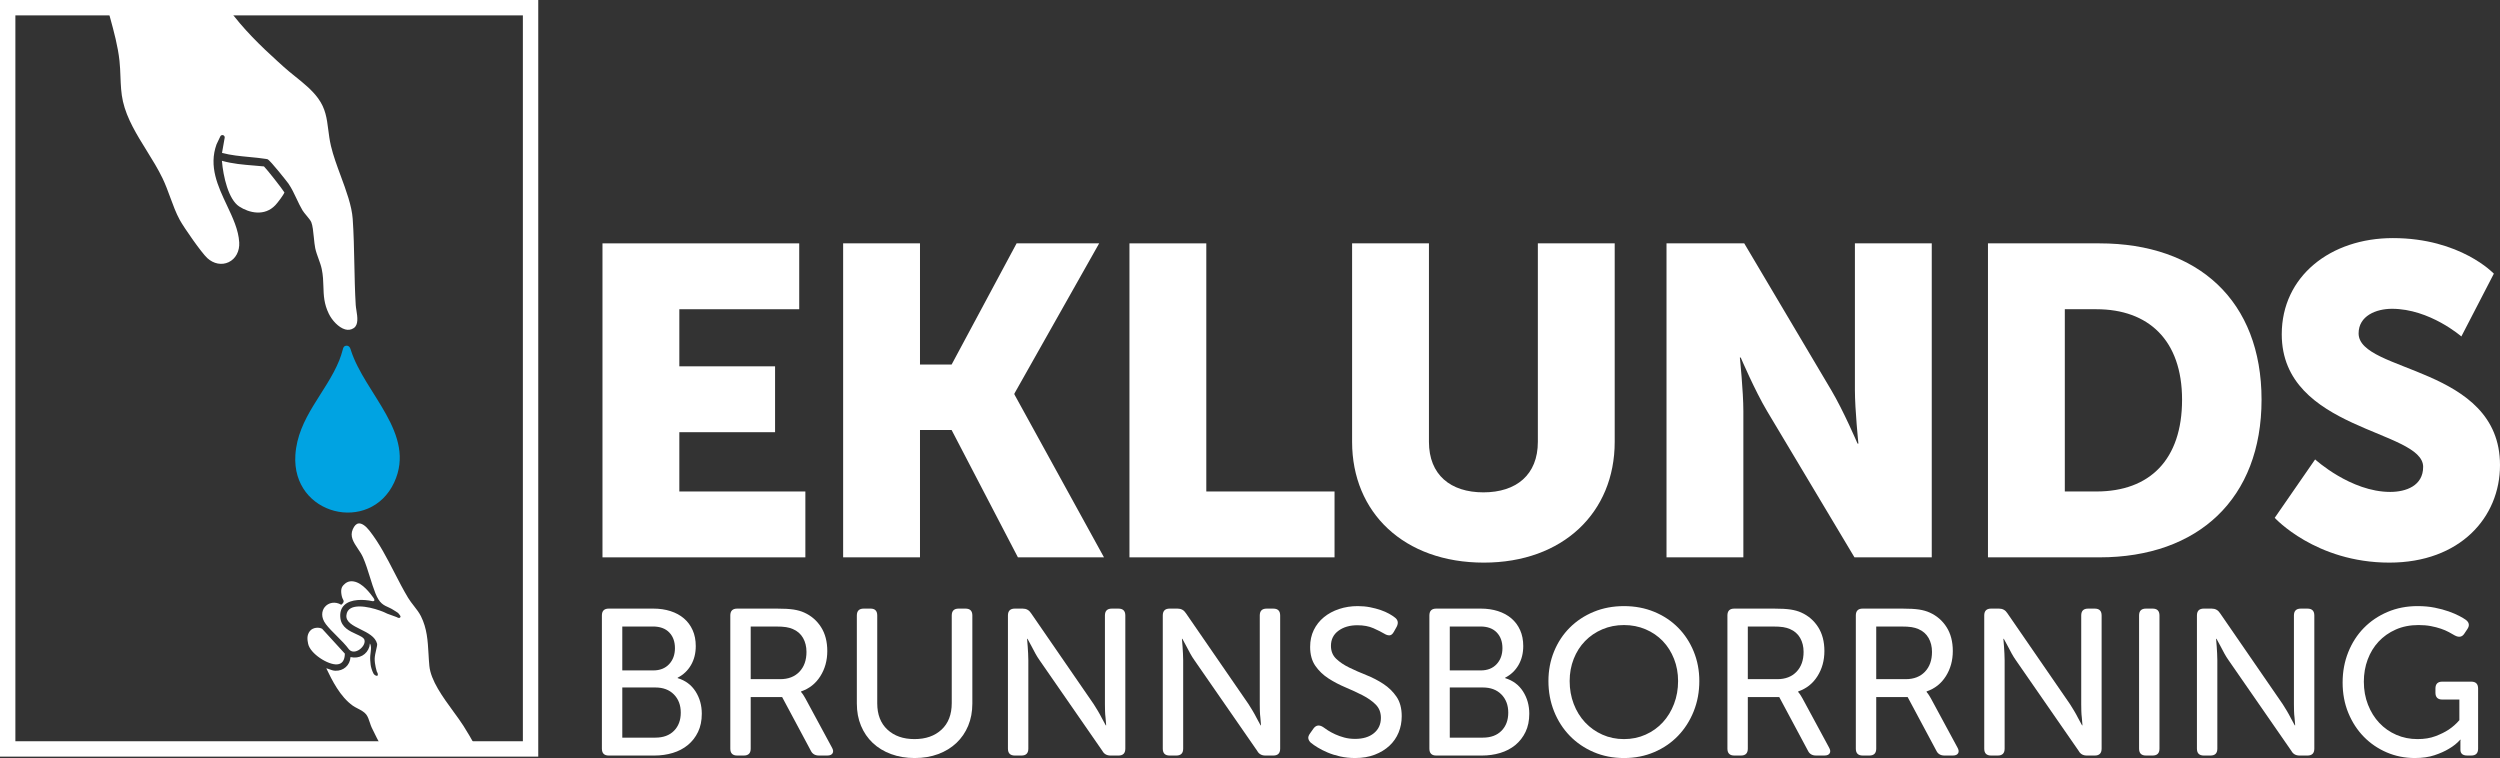 <?xml version="1.0" encoding="UTF-8"?>
<svg id="Lager_1" xmlns="http://www.w3.org/2000/svg" version="1.1" viewBox="0 0 1625.631 492.914">
  <rect x="0" y="0" width="1625.631" height="492.914" fill="#333333" stroke="none"/>
  <!-- Generator: Adobe Illustrator 29.7.1, SVG Export Plug-In . SVG Version: 2.1.1 Build 8)  -->
  <g>
    <path d="M391.768,158.248h127.928v42.832h-77.956v37.122h62.251v42.833h-62.251v38.55h81.954v42.833h-131.926v-204.17Z" style="fill: #fff;"/>
    <path d="M548.251,158.248h49.972v78.812h20.56l42.262-78.812h53.684l-55.112,97.658v.571l58.253,105.94h-55.968l-43.119-82.811h-20.56v82.811h-49.972v-204.17Z" style="fill: #fff;"/>
    <path d="M734.429,158.248h49.972v161.337h83.382v42.833h-133.353v-204.17Z" style="fill: #fff;"/>
    <path d="M879.203,158.248h49.972v129.069c0,21.417,13.992,32.839,35.409,32.839s35.409-11.422,35.409-32.839v-129.069h49.972v129.069c0,45.975-33.695,78.527-85.095,78.527-51.971,0-85.666-32.553-85.666-78.527v-129.069Z" style="fill: #fff;"/>
    <path d="M1083.656,158.248h50.543l56.54,95.374c7.996,13.421,17.133,34.838,17.133,34.838h.571s-2.284-21.988-2.284-34.838v-95.374h49.972v204.17h-50.257l-56.825-95.089c-7.995-13.421-17.133-34.838-17.133-34.838h-.571s2.284,21.987,2.284,34.838v95.089h-49.972v-204.17Z" style="fill: #fff;"/>
    <path d="M1292.679,158.248h72.53c64.25,0,105.369,37.407,105.369,101.656s-41.119,102.514-105.369,102.514h-72.53v-204.17ZM1363.21,319.585c34.553,0,55.684-20.56,55.684-59.681,0-38.835-21.988-58.824-55.684-58.824h-20.56v118.505h20.56Z" style="fill: #fff;"/>
    <path d="M1505.413,298.739s23.13,21.131,48.829,21.131c10.28,0,21.417-3.997,21.417-16.276,0-24.271-91.948-23.415-91.948-86.236,0-37.693,31.696-62.536,72.245-62.536,43.975,0,65.677,23.13,65.677,23.13l-21.131,40.834s-20.56-17.99-45.117-17.99c-10.28,0-21.702,4.569-21.702,15.991,0,25.699,91.948,21.131,91.948,85.666,0,33.98-25.985,63.393-71.959,63.393-47.974,0-74.529-29.127-74.529-29.127l26.27-37.978Z" style="fill: #fff;"/>
    <path d="M391.384,400.211c0-2.978,1.488-4.466,4.466-4.466h28.961c4.06,0,7.782.541,11.165,1.624,3.383,1.082,6.293,2.662,8.729,4.736,2.436,2.076,4.331,4.624,5.684,7.646,1.353,3.023,2.03,6.475,2.03,10.352,0,4.692-1.038,8.82-3.113,12.383-2.076,3.565-4.963,6.293-8.661,8.188v.271c5.052,1.535,8.932,4.421,11.639,8.661,2.707,4.242,4.06,9.067,4.06,14.48,0,4.513-.812,8.458-2.436,11.842s-3.836,6.226-6.631,8.526c-2.798,2.301-6.069,4.016-9.812,5.143-3.745,1.129-7.737,1.691-11.977,1.691h-29.638c-2.978,0-4.466-1.488-4.466-4.466v-86.613ZM424.811,435.938c4.331,0,7.758-1.353,10.285-4.06,2.525-2.707,3.79-6.179,3.79-10.421,0-4.239-1.241-7.646-3.722-10.218-2.482-2.571-6.022-3.856-10.624-3.856h-19.894v28.555h20.165ZM426.164,479.651c5.143,0,9.18-1.488,12.113-4.466,2.931-2.978,4.398-6.902,4.398-11.774s-1.489-8.817-4.466-11.842c-2.978-3.022-6.993-4.533-12.045-4.533h-21.518v32.615h21.518Z" style="fill: #fff;"/>
    <path d="M474.883,400.211c0-2.978,1.488-4.466,4.466-4.466h25.713c4.69,0,8.344.202,10.962.608,2.616.406,4.917,1.062,6.902,1.963,4.602,2.076,8.255,5.233,10.962,9.473,2.707,4.242,4.06,9.43,4.06,15.563s-1.512,11.595-4.534,16.376c-3.023,4.782-7.196,8.075-12.518,9.879v.271c.18.361.45.724.812,1.083.541.723,1.218,1.806,2.03,3.248l17.188,31.803c.901,1.535,1.06,2.798.474,3.79-.588.993-1.738,1.488-3.451,1.488h-5.413c-2.527,0-4.286-1.036-5.278-3.112l-18.676-34.916h-20.435v33.562c0,2.978-1.489,4.466-4.466,4.466h-4.331c-2.978,0-4.466-1.488-4.466-4.466v-86.613ZM507.363,441.623c5.231,0,9.382-1.602,12.451-4.805,3.066-3.201,4.601-7.511,4.601-12.925,0-3.428-.744-6.449-2.233-9.066-1.489-2.616-3.722-4.556-6.699-5.819-1.264-.542-2.707-.948-4.331-1.219s-3.971-.405-7.037-.405h-15.969v34.239h19.217Z" style="fill: #fff;"/>
    <path d="M557.164,400.211c0-2.978,1.489-4.466,4.466-4.466h4.466c2.886,0,4.331,1.488,4.331,4.466v57.11c0,7.308,2.21,13.016,6.631,17.12,4.419,4.106,10.285,6.157,17.593,6.157s13.172-2.051,17.593-6.157c4.419-4.104,6.631-9.856,6.631-17.255v-56.976c0-2.978,1.489-4.466,4.466-4.466h4.466c2.978,0,4.466,1.488,4.466,4.466v57.246c0,5.324-.903,10.149-2.707,14.48-1.806,4.33-4.354,8.052-7.646,11.165-3.294,3.112-7.24,5.527-11.841,7.24-4.602,1.713-9.7,2.571-15.293,2.571s-10.714-.858-15.36-2.571c-4.647-1.713-8.617-4.128-11.909-7.24-3.294-3.113-5.843-6.835-7.646-11.165-1.806-4.331-2.707-9.156-2.707-14.48v-57.246Z" style="fill: #fff;"/>
    <path d="M655.415,400.211c0-2.978,1.488-4.466,4.466-4.466h5.143c2.345,0,4.149.993,5.414,2.977l40.735,59.141c.812,1.265,1.691,2.686,2.639,4.264.947,1.579,1.781,3.091,2.504,4.533.901,1.624,1.804,3.295,2.707,5.008h.271c-.182-1.624-.317-3.248-.406-4.872-.182-1.442-.294-2.954-.338-4.534-.046-1.577-.068-3.045-.068-4.398v-57.651c0-2.978,1.489-4.466,4.466-4.466h4.331c2.978,0,4.466,1.488,4.466,4.466v86.613c0,2.978-1.488,4.466-4.466,4.466h-5.143c-2.436,0-4.195-.992-5.278-2.978l-40.871-59.005c-.903-1.263-1.806-2.707-2.707-4.331-.903-1.624-1.715-3.157-2.436-4.602-.903-1.624-1.806-3.292-2.707-5.007h-.271c.088,1.715.224,3.383.406,5.007.089,1.444.18,2.957.271,4.534.089,1.579.136,3.045.136,4.398v57.517c0,2.978-1.489,4.466-4.466,4.466h-4.331c-2.978,0-4.466-1.488-4.466-4.466v-86.613Z" style="fill: #fff;"/>
    <path d="M756.102,400.211c0-2.978,1.488-4.466,4.466-4.466h5.143c2.345,0,4.149.993,5.414,2.977l40.735,59.141c.812,1.265,1.691,2.686,2.639,4.264.947,1.579,1.781,3.091,2.504,4.533.901,1.624,1.804,3.295,2.707,5.008h.271c-.182-1.624-.317-3.248-.406-4.872-.182-1.442-.294-2.954-.338-4.534-.046-1.577-.068-3.045-.068-4.398v-57.651c0-2.978,1.489-4.466,4.466-4.466h4.331c2.978,0,4.466,1.488,4.466,4.466v86.613c0,2.978-1.488,4.466-4.466,4.466h-5.143c-2.436,0-4.195-.992-5.278-2.978l-40.871-59.005c-.903-1.263-1.806-2.707-2.707-4.331-.903-1.624-1.715-3.157-2.436-4.602-.903-1.624-1.806-3.292-2.707-5.007h-.271c.088,1.715.224,3.383.406,5.007.089,1.444.18,2.957.271,4.534.089,1.579.136,3.045.136,4.398v57.517c0,2.978-1.489,4.466-4.466,4.466h-4.331c-2.978,0-4.466-1.488-4.466-4.466v-86.613Z" style="fill: #fff;"/>
    <path d="M852.457,483.035c-.903-.812-1.467-1.713-1.691-2.707-.226-.992.156-2.165,1.15-3.519l2.301-3.248c1.623-2.074,3.654-2.346,6.09-.812.812.633,1.895,1.377,3.248,2.233,1.353.858,2.91,1.691,4.669,2.504,1.759.811,3.722,1.512,5.887,2.098,2.166.588,4.511.879,7.038.879,5.143,0,9.224-1.238,12.248-3.721,3.022-2.481,4.534-5.797,4.534-9.947,0-3.519-1.129-6.405-3.383-8.661-2.256-2.255-5.098-4.264-8.526-6.022-3.43-1.76-7.128-3.473-11.098-5.143-3.971-1.669-7.669-3.607-11.097-5.819-3.43-2.21-6.272-4.94-8.526-8.188-2.256-3.248-3.383-7.352-3.383-12.315,0-4.061.789-7.715,2.368-10.963,1.578-3.247,3.766-6.021,6.564-8.322,2.795-2.301,6.09-4.081,9.879-5.346,3.79-1.263,7.85-1.895,12.18-1.895,2.795,0,5.457.249,7.985.744,2.524.497,4.825,1.105,6.902,1.827,2.074.723,3.878,1.512,5.413,2.368,1.533.858,2.752,1.647,3.654,2.368,2.165,1.535,2.616,3.565,1.353,6.09l-1.895,3.384c-.812,1.444-1.738,2.188-2.774,2.232-1.038.047-2.144-.292-3.315-1.015-1.806-1.083-4.174-2.277-7.105-3.586-2.933-1.308-6.428-1.963-10.488-1.963-4.963,0-9.067,1.197-12.315,3.586-3.248,2.392-4.872,5.663-4.872,9.812,0,3.43,1.127,6.225,3.383,8.391,2.254,2.165,5.096,4.083,8.526,5.751,3.428,1.671,7.127,3.295,11.098,4.872,3.969,1.58,7.668,3.498,11.097,5.752,3.428,2.256,6.269,5.03,8.526,8.323,2.254,3.294,3.383,7.511,3.383,12.653,0,3.789-.676,7.331-2.03,10.624-1.353,3.294-3.339,6.157-5.955,8.594-2.618,2.436-5.798,4.377-9.541,5.819-3.745,1.441-8.008,2.165-12.789,2.165-3.43,0-6.655-.338-9.676-1.015-3.024-.677-5.752-1.533-8.188-2.571-2.436-1.036-4.58-2.119-6.428-3.248-1.85-1.128-3.315-2.143-4.398-3.045Z" style="fill: #fff;"/>
    <path d="M929.46,400.211c0-2.978,1.488-4.466,4.466-4.466h28.961c4.06,0,7.782.541,11.165,1.624,3.383,1.082,6.293,2.662,8.729,4.736,2.436,2.076,4.331,4.624,5.684,7.646,1.353,3.023,2.03,6.475,2.03,10.352,0,4.692-1.038,8.82-3.113,12.383-2.076,3.565-4.963,6.293-8.661,8.188v.271c5.052,1.535,8.932,4.421,11.639,8.661,2.707,4.242,4.06,9.067,4.06,14.48,0,4.513-.812,8.458-2.436,11.842s-3.836,6.226-6.631,8.526c-2.798,2.301-6.069,4.016-9.812,5.143-3.745,1.129-7.737,1.691-11.977,1.691h-29.638c-2.978,0-4.466-1.488-4.466-4.466v-86.613ZM962.888,435.938c4.331,0,7.758-1.353,10.285-4.06,2.525-2.707,3.79-6.179,3.79-10.421,0-4.239-1.241-7.646-3.722-10.218-2.482-2.571-6.022-3.856-10.624-3.856h-19.894v28.555h20.165ZM964.241,479.651c5.143,0,9.18-1.488,12.113-4.466,2.931-2.978,4.398-6.902,4.398-11.774s-1.489-8.817-4.466-11.842c-2.978-3.022-6.993-4.533-12.045-4.533h-21.518v32.615h21.518Z" style="fill: #fff;"/>
    <path d="M1006.87,442.841c0-6.856,1.218-13.263,3.654-19.218,2.436-5.954,5.84-11.118,10.217-15.495,4.375-4.375,9.562-7.803,15.563-10.285,5.999-2.481,12.563-3.722,19.691-3.722s13.69,1.241,19.691,3.722c5.999,2.482,11.165,5.91,15.496,10.285,4.331,4.377,7.714,9.541,10.15,15.495,2.436,5.955,3.654,12.362,3.654,19.218,0,7.037-1.218,13.601-3.654,19.69-2.436,6.091-5.819,11.392-10.15,15.902-4.331,4.513-9.497,8.052-15.496,10.623-6.002,2.571-12.565,3.857-19.691,3.857s-13.692-1.286-19.691-3.857c-6.001-2.571-11.188-6.11-15.563-10.623-4.377-4.511-7.781-9.812-10.217-15.902-2.436-6.09-3.654-12.653-3.654-19.69ZM1020.674,442.841c0,5.324.879,10.285,2.639,14.887,1.759,4.602,4.216,8.594,7.375,11.977,3.157,3.384,6.902,6.046,11.232,7.985,4.331,1.94,9.021,2.909,14.075,2.909s9.744-.969,14.075-2.909c4.331-1.94,8.052-4.602,11.165-7.985,3.113-3.383,5.549-7.375,7.308-11.977s2.639-9.562,2.639-14.887c0-5.143-.88-9.947-2.639-14.413s-4.195-8.323-7.308-11.571-6.835-5.796-11.165-7.646c-4.331-1.848-9.023-2.773-14.075-2.773s-9.744.926-14.075,2.773c-4.331,1.851-8.075,4.398-11.232,7.646-3.159,3.248-5.616,7.106-7.375,11.571-1.76,4.466-2.639,9.271-2.639,14.413Z" style="fill: #fff;"/>
    <path d="M1123.255,400.211c0-2.978,1.488-4.466,4.466-4.466h25.713c4.69,0,8.344.202,10.962.608,2.616.406,4.917,1.062,6.902,1.963,4.602,2.076,8.255,5.233,10.962,9.473,2.707,4.242,4.06,9.43,4.06,15.563s-1.512,11.595-4.534,16.376c-3.023,4.782-7.196,8.075-12.518,9.879v.271c.18.361.45.724.812,1.083.541.723,1.218,1.806,2.03,3.248l17.188,31.803c.901,1.535,1.06,2.798.474,3.79-.588.993-1.738,1.488-3.451,1.488h-5.413c-2.527,0-4.286-1.036-5.278-3.112l-18.676-34.916h-20.435v33.562c0,2.978-1.489,4.466-4.466,4.466h-4.331c-2.978,0-4.466-1.488-4.466-4.466v-86.613ZM1155.735,441.623c5.231,0,9.382-1.602,12.451-4.805,3.066-3.201,4.601-7.511,4.601-12.925,0-3.428-.744-6.449-2.233-9.066-1.489-2.616-3.722-4.556-6.699-5.819-1.264-.542-2.707-.948-4.331-1.219s-3.971-.405-7.037-.405h-15.969v34.239h19.217Z" style="fill: #fff;"/>
    <path d="M1206.754,400.211c0-2.978,1.488-4.466,4.466-4.466h25.713c4.69,0,8.344.202,10.962.608,2.616.406,4.917,1.062,6.902,1.963,4.602,2.076,8.255,5.233,10.962,9.473,2.707,4.242,4.06,9.43,4.06,15.563s-1.512,11.595-4.534,16.376c-3.023,4.782-7.196,8.075-12.518,9.879v.271c.18.361.45.724.812,1.083.541.723,1.218,1.806,2.03,3.248l17.188,31.803c.901,1.535,1.06,2.798.474,3.79-.588.993-1.738,1.488-3.451,1.488h-5.413c-2.527,0-4.286-1.036-5.278-3.112l-18.676-34.916h-20.435v33.562c0,2.978-1.489,4.466-4.466,4.466h-4.331c-2.978,0-4.466-1.488-4.466-4.466v-86.613ZM1239.234,441.623c5.231,0,9.382-1.602,12.451-4.805,3.066-3.201,4.601-7.511,4.601-12.925,0-3.428-.744-6.449-2.233-9.066-1.489-2.616-3.722-4.556-6.699-5.819-1.264-.542-2.707-.948-4.331-1.219s-3.971-.405-7.037-.405h-15.969v34.239h19.217Z" style="fill: #fff;"/>
    <path d="M1290.253,400.211c0-2.978,1.488-4.466,4.466-4.466h5.143c2.345,0,4.149.993,5.414,2.977l40.735,59.141c.811,1.265,1.691,2.686,2.639,4.264.947,1.579,1.78,3.091,2.504,4.533.9,1.624,1.804,3.295,2.707,5.008h.271c-.183-1.624-.317-3.248-.406-4.872-.182-1.442-.294-2.954-.338-4.534-.047-1.577-.068-3.045-.068-4.398v-57.651c0-2.978,1.489-4.466,4.466-4.466h4.331c2.978,0,4.466,1.488,4.466,4.466v86.613c0,2.978-1.488,4.466-4.466,4.466h-5.143c-2.437,0-4.195-.992-5.278-2.978l-40.871-59.005c-.902-1.263-1.806-2.707-2.706-4.331-.903-1.624-1.715-3.157-2.436-4.602-.903-1.624-1.806-3.292-2.707-5.007h-.271c.088,1.715.224,3.383.406,5.007.089,1.444.18,2.957.271,4.534.089,1.579.136,3.045.136,4.398v57.517c0,2.978-1.489,4.466-4.466,4.466h-4.331c-2.978,0-4.466-1.488-4.466-4.466v-86.613Z" style="fill: #fff;"/>
    <path d="M1390.939,400.211c0-2.978,1.489-4.466,4.467-4.466h4.33c2.978,0,4.466,1.488,4.466,4.466v86.613c0,2.978-1.488,4.466-4.466,4.466h-4.33c-2.978,0-4.467-1.488-4.467-4.466v-86.613Z" style="fill: #fff;"/>
    <path d="M1428.562,400.211c0-2.978,1.489-4.466,4.467-4.466h5.143c2.345,0,4.148.993,5.413,2.977l40.735,59.141c.811,1.265,1.691,2.686,2.639,4.264.947,1.579,1.78,3.091,2.504,4.533.9,1.624,1.804,3.295,2.707,5.008h.271c-.183-1.624-.317-3.248-.406-4.872-.182-1.442-.294-2.954-.338-4.534-.047-1.577-.068-3.045-.068-4.398v-57.651c0-2.978,1.489-4.466,4.466-4.466h4.331c2.978,0,4.466,1.488,4.466,4.466v86.613c0,2.978-1.488,4.466-4.466,4.466h-5.143c-2.437,0-4.195-.992-5.278-2.978l-40.87-59.005c-.903-1.263-1.807-2.707-2.707-4.331-.903-1.624-1.715-3.157-2.436-4.602-.903-1.624-1.807-3.292-2.707-5.007h-.271c.089,1.715.224,3.383.406,5.007.088,1.444.18,2.957.271,4.534.089,1.579.135,3.045.135,4.398v57.517c0,2.978-1.488,4.466-4.466,4.466h-4.33c-2.978,0-4.467-1.488-4.467-4.466v-86.613Z" style="fill: #fff;"/>
    <path d="M1523.294,443.788c0-7.037,1.218-13.601,3.653-19.691,2.437-6.09,5.819-11.345,10.15-15.766,4.331-4.42,9.474-7.894,15.428-10.421,5.955-2.525,12.451-3.789,19.488-3.789,4.06,0,7.781.338,11.165,1.015s6.405,1.488,9.067,2.436c2.66.947,4.939,1.918,6.834,2.91,1.895.994,3.337,1.851,4.331,2.571,2.254,1.715,2.571,3.745.947,6.09l-1.895,2.842c-1.444,2.257-3.519,2.662-6.226,1.219-1.083-.631-2.368-1.353-3.856-2.166-1.489-.811-3.228-1.556-5.211-2.232-1.985-.677-4.174-1.239-6.564-1.692-2.392-.45-5.03-.676-7.917-.676-5.504,0-10.444.97-14.819,2.909-4.377,1.941-8.099,4.557-11.165,7.85-3.068,3.294-5.436,7.173-7.104,11.639-1.671,4.466-2.504,9.271-2.504,14.413,0,5.413.9,10.42,2.707,15.021,1.804,4.602,4.263,8.55,7.375,11.842,3.113,3.295,6.788,5.866,11.03,7.714,4.239,1.851,8.841,2.774,13.804,2.774,4.42,0,8.3-.63,11.639-1.895,3.337-1.263,6.179-2.66,8.526-4.195,2.706-1.804,5.052-3.878,7.037-6.226v-13.398h-11.098c-2.978,0-4.466-1.489-4.466-4.467v-2.706c0-2.978,1.488-4.466,4.466-4.466h18.811c2.978,0,4.466,1.488,4.466,4.466v39.111c0,2.978-1.488,4.466-4.466,4.466h-2.571c-2.978,0-4.466-1.263-4.466-3.789v-5.549c0-.359.044-.677.135-.947h-.271c-1.985,2.256-4.466,4.241-7.443,5.954-2.526,1.535-5.616,2.91-9.271,4.128-3.653,1.218-7.917,1.827-12.789,1.827-6.495,0-12.586-1.218-18.27-3.654-5.684-2.436-10.646-5.819-14.887-10.149-4.242-4.331-7.602-9.495-10.082-15.496-2.482-5.999-3.722-12.607-3.722-19.826Z" style="fill: #fff;"/>
  </g>
  <path d="M148.929,6.147c8.68,12.148,20.647,23.86,31.719,33.855,1.258,1.136,2.512,2.268,3.757,3.398,2.445,2.219,5.102,4.354,7.671,6.419,5.319,4.275,10.82,8.695,14.779,14.123,4.847,6.646,5.656,12.996,6.594,20.348.432,3.388.878,6.892,1.759,10.643,1.454,6.189,3.947,12.93,6.358,19.45,3.533,9.552,7.186,19.429,7.783,27.979.662,9.479.866,19.511,1.064,29.212.18,8.821.366,17.942.893,26.713.062,1.04.252,2.248.454,3.527.662,4.202,1.486,9.432-1.786,11.558-1.709,1.111-3.52,1.379-5.54.818-4.304-1.194-8.595-6.005-10.609-10.14-3.188-6.547-3.353-11.952-3.528-17.675-.11-3.595-.223-7.313-1.086-11.452-.448-2.147-1.236-4.32-2.071-6.62-.824-2.269-1.675-4.614-2.164-6.915-.379-1.783-.64-4.4-.893-6.932-.399-4-.777-7.779-1.651-9.933-.465-1.148-1.685-2.618-3.097-4.319-1.019-1.228-2.073-2.497-2.626-3.424-1.429-2.393-2.661-5.01-3.853-7.542-1.548-3.288-3.148-6.688-5.25-9.791-.482-.711-11.76-15.102-13.604-15.884-.108-.046-.222-.079-.338-.098-3.91-.653-7.902-1.03-11.762-1.395-5.821-.55-11.826-1.118-17.537-2.647l1.736-9.837c.13-.739-.305-1.461-1.02-1.69-.716-.23-1.489.105-1.812.784l-2.465,5.176c-5.171,14.362.864,27.164,6.7,39.543,3.897,8.267,7.579,16.076,8.051,24.195.336,5.781-2.297,10.717-6.872,12.883-4.491,2.124-9.812,1.108-13.891-2.652-3.725-3.434-15.01-19.549-17.908-24.834-2.46-4.486-4.351-9.644-6.179-14.632-1.504-4.104-3.06-8.346-4.948-12.289-2.944-6.146-6.737-12.256-10.405-18.164-6.322-10.183-12.86-20.712-15.403-31.921-1.211-5.34-1.412-10.616-1.625-16.202-.128-3.359-.26-6.833-.635-10.289-1.035-9.533-3.642-19.051-6.163-28.256l-1.329-4.843c-.04-.147-.174-.248-.326-.248l79.055 0ZM248.349,485.936c-2.402-4.081-4.523-8.434-6.568-12.662l-.089-.184c-.434-.896-.796-2.001-1.18-3.17-.638-1.943-1.297-3.952-2.412-5.375-1.3-1.66-3.504-2.807-5.636-3.917-1.117-.582-2.173-1.131-2.975-1.698-8.316-5.876-13.549-16.524-17.317-24.373.687.144,1.375.397,2.103.664,1.16.427,2.358.868,3.713.928,5.365.225,9.607-3.55,9.913-8.811l.083-.065c5.615,1.256,10.664-1.566,12.228-6.852l.313-2.043c1.255,2.056.551,4.888.251,7.924-.194,1.969.026,4.04.24,5.981.16,1.451.908,3.852,1.75,5.51s2.544,1.874,2.744,1.536c.5-.847-.042-1.838-.401-2.494-.045-.083-.088-.158-.121-.222,0,0-1.435-4.759-1.34-8.301s1.899-8.359,1.565-9.708c-1.145-4.613-6.053-7.05-10.799-9.406-4.931-2.447-9.588-4.759-9.158-9.106.215-2.169,1.173-3.683,2.931-4.625,5.983-3.21,19.177,1.206,23.676,3.592l5.953,2.162c.996.521,1.974,1.036,2.539.065.518-.89-1.447-2.358-1.414-2.678-2.507-1.548-3.789-2.553-5.614-3.36-4.099-1.811-6.572-2.904-9.184-9.393-1.318-3.277-2.462-6.964-3.568-10.53-1.358-4.378-2.763-8.906-4.56-12.967-.841-1.901-2.072-3.732-3.261-5.503-2.79-4.153-5.425-8.076-3.32-12.773,1.025-2.288,2.28-3.539,3.729-3.717,1.961-.251,4.528,1.446,7.034,4.633,6.446,8.2,11.47,17.967,16.329,27.412,2.819,5.479,5.734,11.146,8.847,16.321,1.076,1.789,2.441,3.54,3.76,5.232,1.68,2.156,3.417,4.385,4.582,6.715,3.994,7.996,4.452,16.031,4.936,24.538.143,2.507.29,5.099.535,7.696.9,9.583,8.72,20.285,15.619,29.727,2.414,3.304,4.694,6.424,6.511,9.269,2.594,4.062,5.002,8.229,7.269,12.278.606,1.081,1.742,1.748,2.982,1.748h-63.217ZM179.081,133.376c-6.998,7.45-17.064,5.127-23.56.873-6.958-4.558-10.4-19.492-11.221-29.694,6.841,1.957,13.977,2.534,20.899,3.093,2.121.171,4.309.349,6.45.563,1.998,1.982,11.887,14.565,13.296,16.922-.51,1.542-4.255,6.531-5.864,8.244ZM219.319,432.004c-5.879.557-17.617-6.94-18.942-13.344-.531-2.565-1.018-5.509,1.06-8.235,2.08-2.73,6.341-2.616,8.066-1.518l14.743,16.123c-.071,4.328-1.728,6.675-4.926,6.975ZM230.006,378.089c5.885,1.03,10.779,7.862,12.694,10.457s-.371,2.373-.38,2.373c-.005,0-.015-.006-.014-.002-6.096-1.327-14.089-1.397-18.241,2.386-2.257,2.056-3.175,4.97-2.727,8.663.729,6.008,6.006,8.415,10.247,10.349,2.574,1.174,5.006,2.283,5.418,3.815.659,2.455-1.58,5.41-4.033,6.74-1.109.601-3.902,1.745-5.983-.528-2.214-3.035-5.179-5.988-8.047-8.844-2.642-2.631-5.138-5.117-7.036-7.608-3.41-4.476-2.677-8.613-.854-10.993,2.441-3.186,6.991-3.965,10.844-1.649,1.245-.872,1.995-2.059,1.295-3.179-.437-.7-.809-1.78-.958-2.479-.835-3.939-.191-5.772,1.152-7.163,1.247-1.29,3.197-2.937,6.623-2.337Z" style="fill: #fff;"/>
  <path d="M228.096,227.534c9.065,28.524,42.828,54.558,28.261,86.101-15.598,33.776-66.826,21.578-64.288-17.774,1.572-24.388,19.947-40.447,28.527-61.5.944-2.317,1.656-4.725,2.324-7.145.1-.362.374-2.433,2.461-2.433s2.559,2.255,2.716,2.751Z" style="fill: #00a3e2;"/>
  <path d="M349.999,491.999H0V0h349.999v491.999ZM10,481.999h329.999V10H10v471.999Z" style="fill: #fff;"/>
</svg>